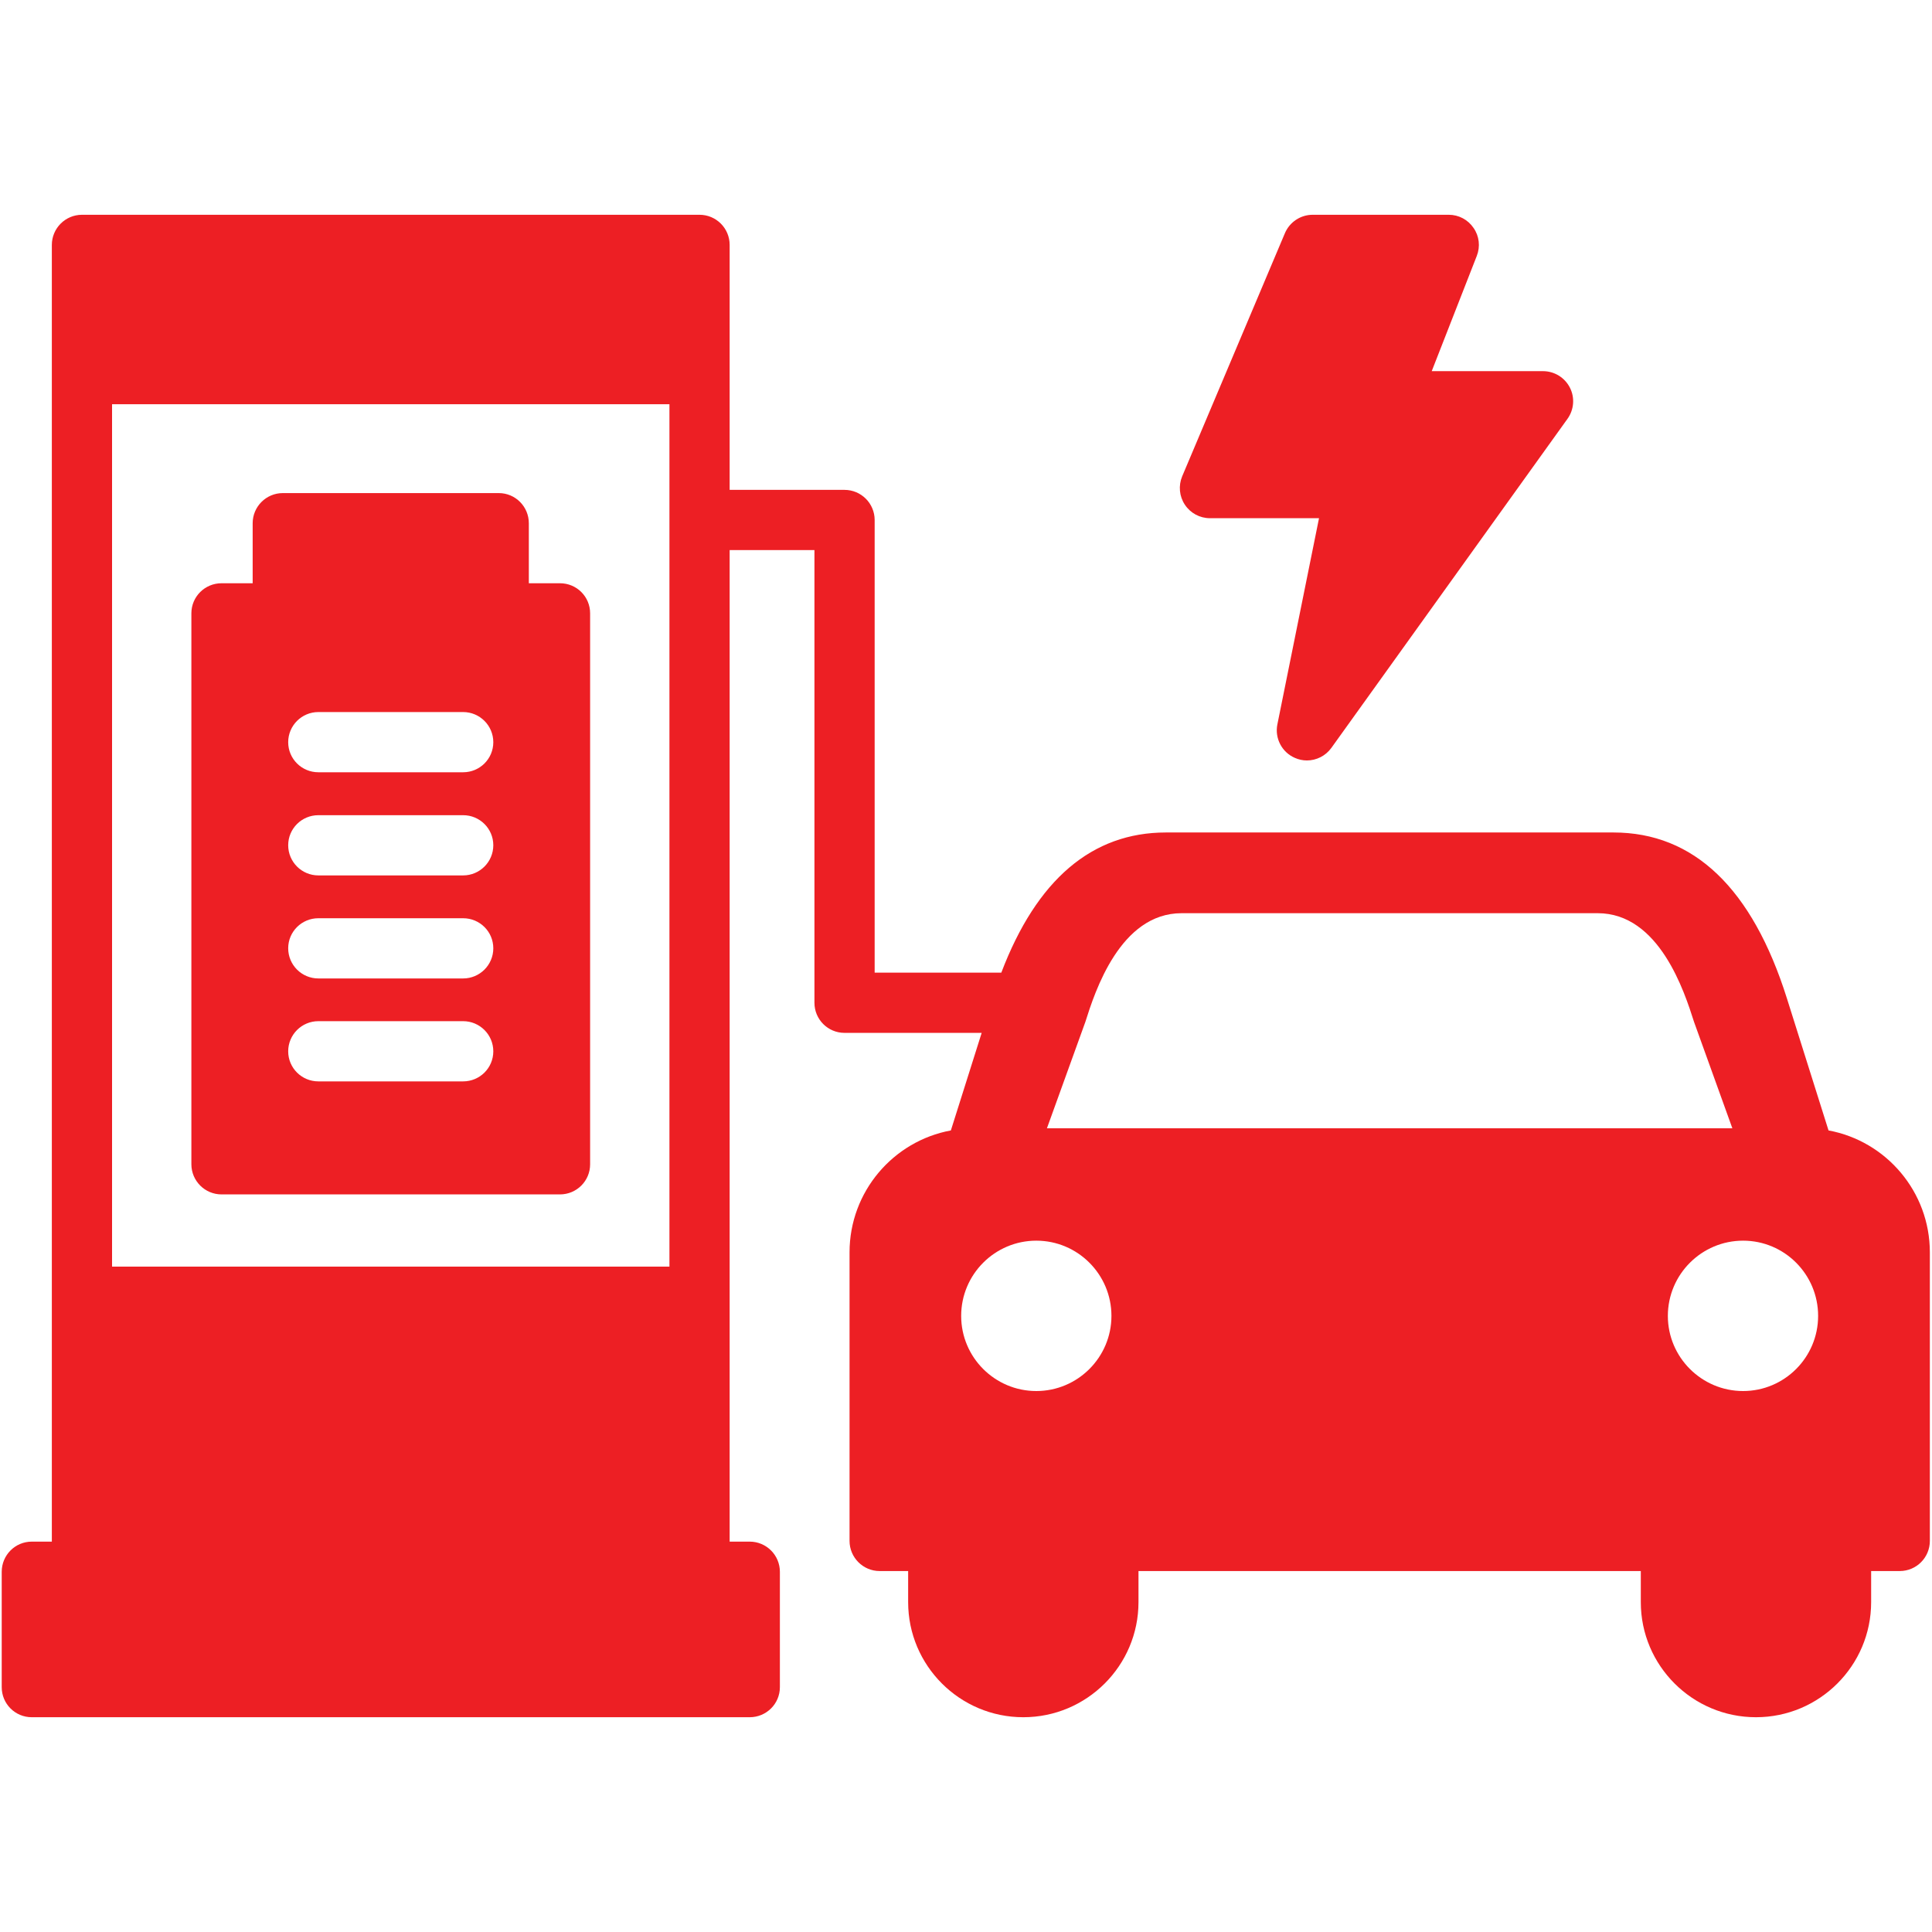 <svg width="18" height="18" viewBox="0 0 18 18" fill="none" xmlns="http://www.w3.org/2000/svg">
<path d="M2.064 11.128H5.217C5.373 11.128 5.498 11.002 5.498 10.848V5.714C5.498 5.559 5.373 5.434 5.217 5.434H4.927V4.875C4.927 4.72 4.802 4.594 4.647 4.594H2.635C2.48 4.594 2.354 4.72 2.354 4.875V5.434H2.064C1.909 5.434 1.783 5.559 1.783 5.714V10.847C1.783 11.002 1.909 11.128 2.064 11.128ZM2.966 6.634H4.315C4.47 6.634 4.596 6.76 4.596 6.915C4.596 7.07 4.47 7.195 4.315 7.195H2.966C2.811 7.195 2.685 7.07 2.685 6.915C2.685 6.76 2.811 6.634 2.966 6.634ZM2.966 7.595H4.315C4.47 7.595 4.596 7.72 4.596 7.875C4.596 8.03 4.47 8.156 4.315 8.156H2.966C2.811 8.156 2.685 8.03 2.685 7.875C2.685 7.72 2.811 7.595 2.966 7.595ZM2.966 8.555H4.315C4.47 8.555 4.596 8.68 4.596 8.835C4.596 8.99 4.47 9.116 4.315 9.116H2.966C2.811 9.116 2.685 8.99 2.685 8.835C2.685 8.68 2.811 8.555 2.966 8.555ZM2.966 9.514H4.315C4.47 9.514 4.596 9.64 4.596 9.795C4.596 9.95 4.47 10.075 4.315 10.075H2.966C2.811 10.075 2.685 9.95 2.685 9.795C2.685 9.64 2.811 9.514 2.966 9.514ZM17.036 10.532L16.648 9.301C16.325 8.276 15.781 7.756 15.032 7.756H10.863C10.174 7.756 9.659 8.195 9.329 9.062H8.149V4.845C8.149 4.69 8.023 4.564 7.868 4.564H6.798V2.282C6.798 2.127 6.673 2.001 6.517 2.001H0.764C0.609 2.001 0.483 2.127 0.483 2.282V14.363H0.296C0.141 14.363 0.016 14.489 0.016 14.644V15.719C0.016 15.874 0.141 15.999 0.296 15.999H6.985C7.14 15.999 7.266 15.874 7.266 15.719V14.644C7.266 14.489 7.14 14.363 6.985 14.363H6.798V5.125H7.588V9.343C7.588 9.497 7.713 9.623 7.868 9.623H9.146L8.859 10.532C8.322 10.631 7.915 11.103 7.915 11.668V14.356C7.915 14.511 8.041 14.637 8.195 14.637H8.461V14.927C8.461 15.518 8.942 15.999 9.534 15.999C10.126 15.999 10.607 15.518 10.607 14.927V14.637H15.287V14.927C15.287 15.518 15.768 15.999 16.36 15.999C16.952 15.999 17.433 15.518 17.433 14.927V14.637H17.7C17.855 14.637 17.98 14.511 17.98 14.356V11.668C17.98 11.103 17.573 10.631 17.036 10.532ZM6.237 11.801H1.044V3.766H6.237V11.801ZM9.655 12.96C9.269 12.96 8.955 12.646 8.955 12.26C8.955 11.873 9.269 11.559 9.655 11.559C10.041 11.559 10.355 11.873 10.355 12.26C10.355 12.646 10.041 12.96 9.655 12.96ZM10.351 10.512H9.754L10.112 9.521C10.201 9.239 10.436 8.508 11.009 8.508H14.885C15.459 8.508 15.693 9.239 15.783 9.521L16.14 10.512H15.544H10.351ZM16.24 12.96C15.854 12.96 15.539 12.646 15.539 12.26C15.539 11.873 15.854 11.559 16.24 11.559C16.626 11.559 16.939 11.873 16.939 12.26C16.939 12.646 16.626 12.96 16.24 12.96ZM11.039 4.702C10.987 4.624 10.978 4.525 11.014 4.438L11.971 2.173C12.015 2.069 12.117 2.001 12.23 2.001H13.498C13.591 2.001 13.677 2.047 13.729 2.124C13.782 2.2 13.793 2.297 13.759 2.384L13.339 3.458H14.376C14.481 3.458 14.578 3.517 14.626 3.611C14.674 3.704 14.665 3.817 14.604 3.902L12.404 6.968C12.35 7.043 12.264 7.085 12.176 7.085C12.138 7.085 12.1 7.077 12.064 7.061C11.943 7.009 11.875 6.878 11.901 6.749L12.289 4.828H11.273C11.179 4.828 11.091 4.781 11.039 4.702Z" fill="#ED1F24"/>
</svg>
